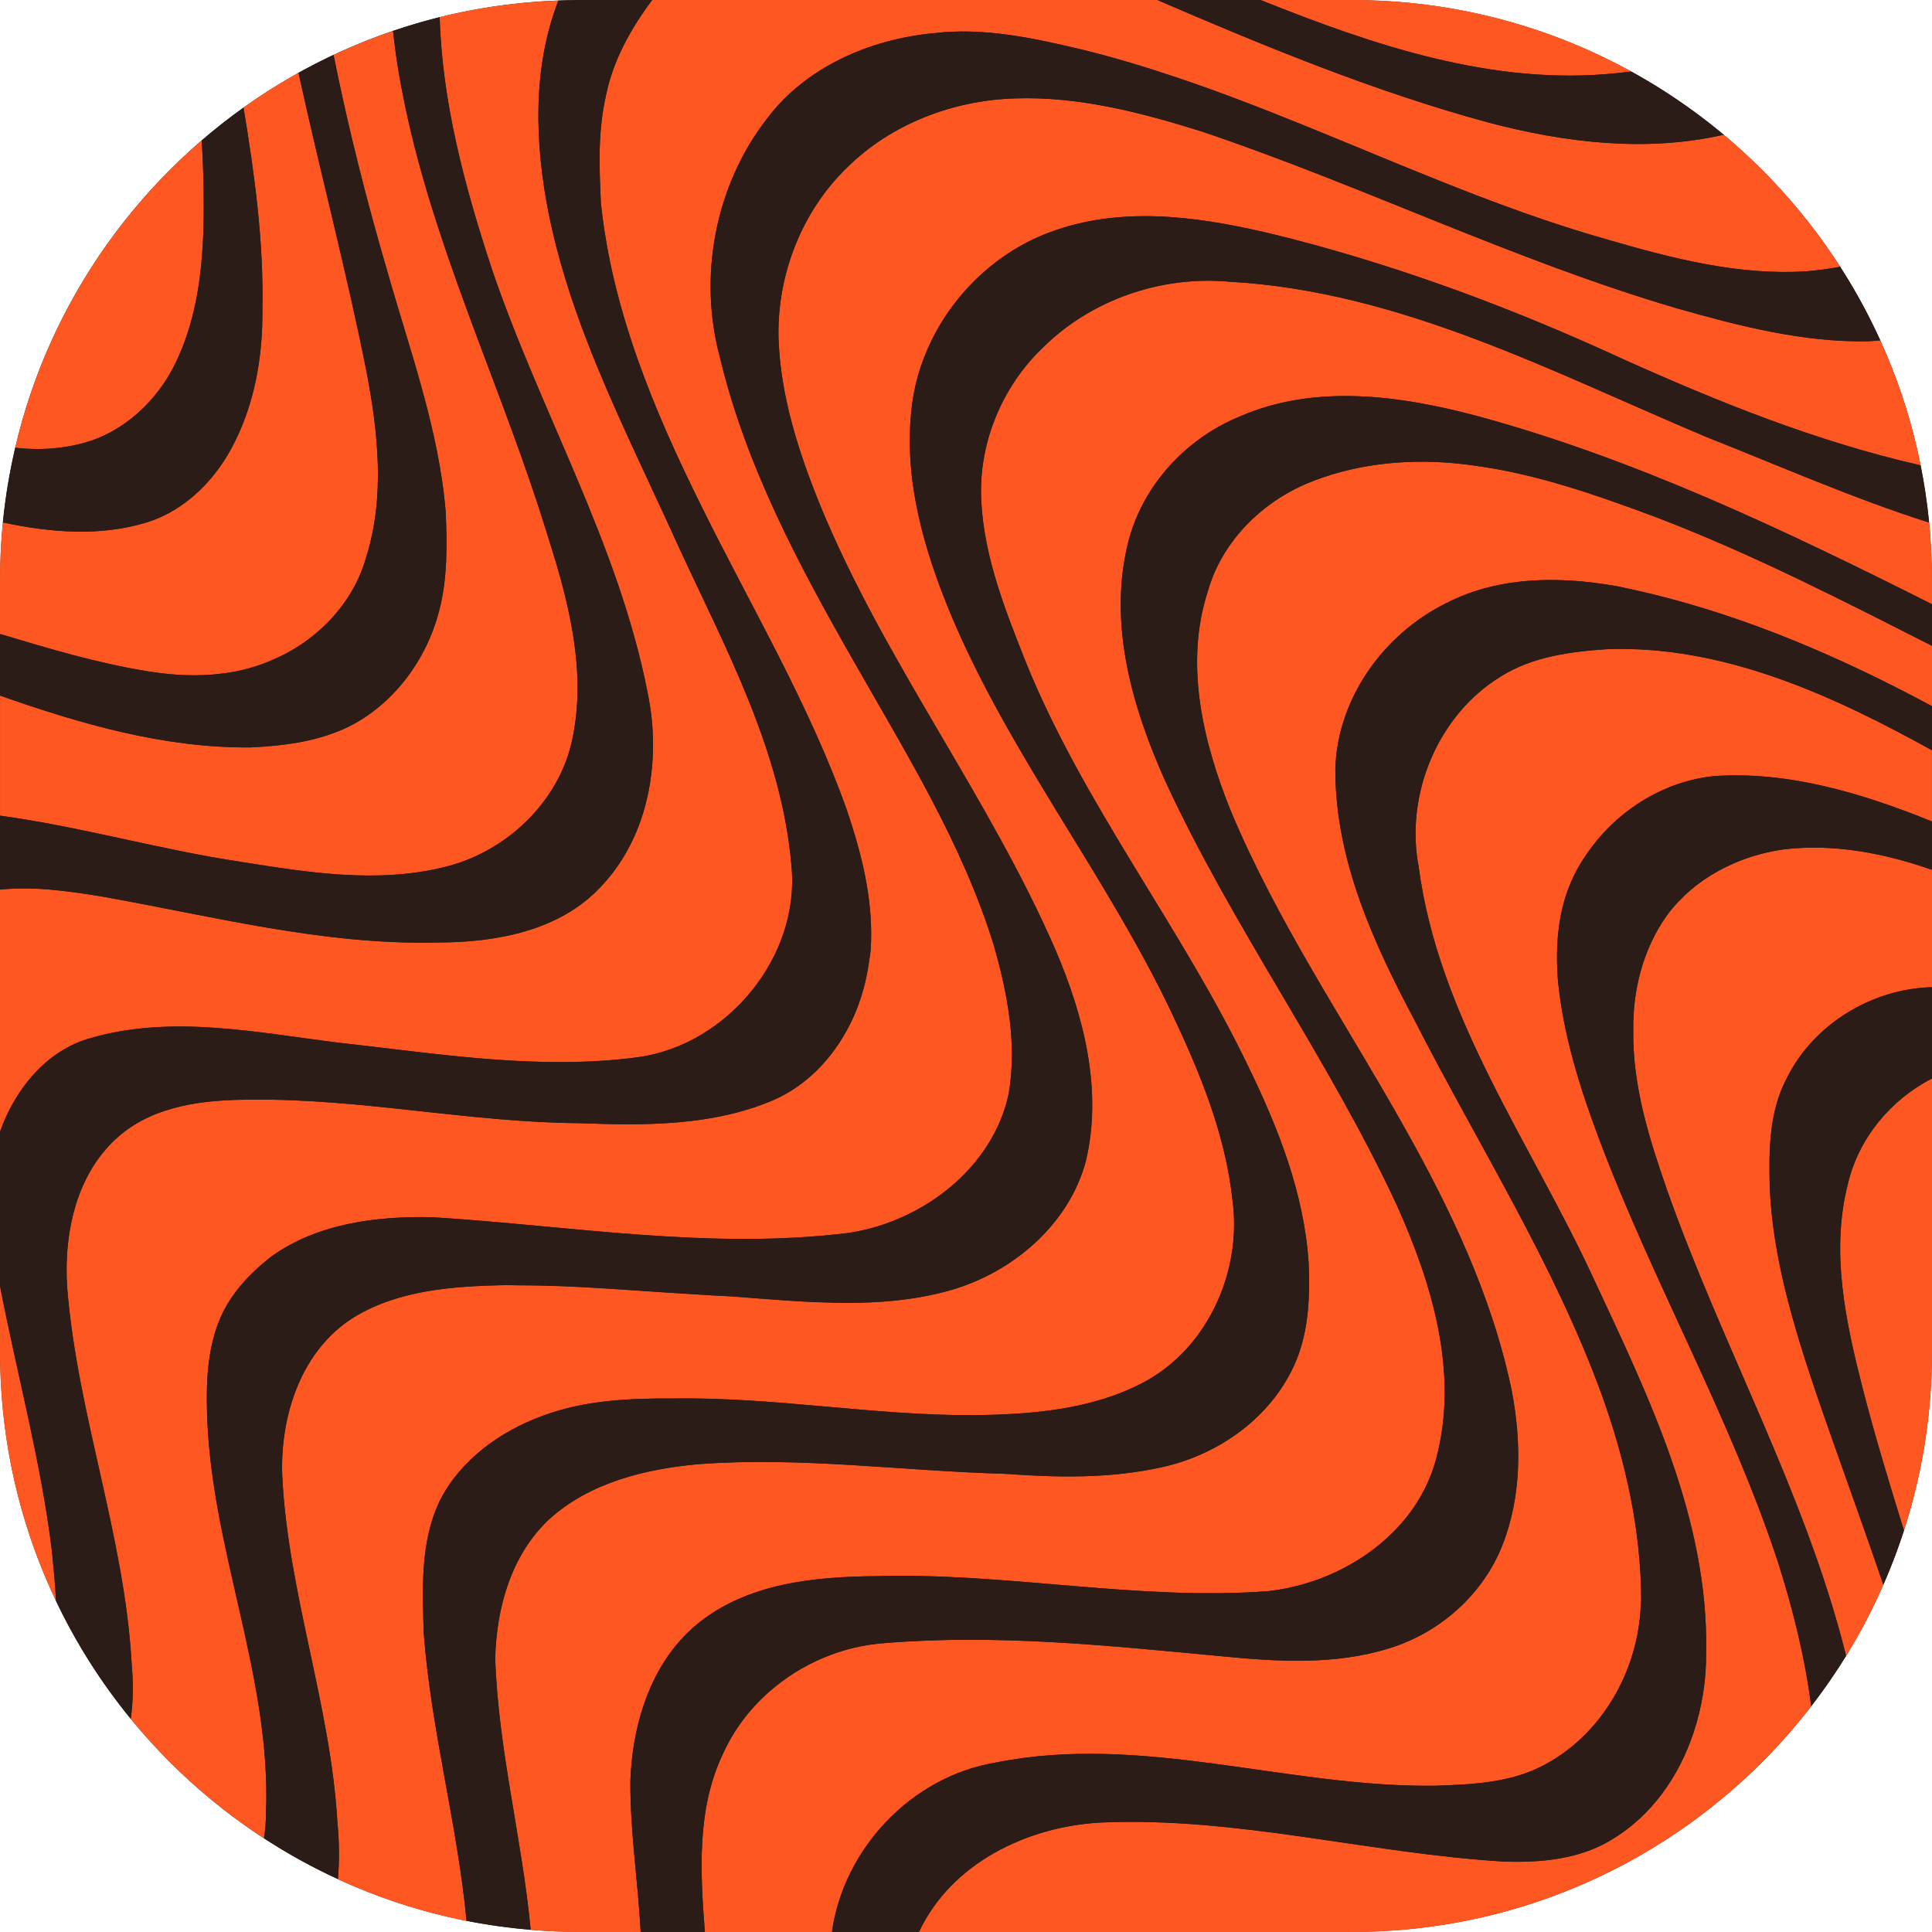 <?xml version="1.0" encoding="UTF-8"?>
<svg id="Favicon" xmlns="http://www.w3.org/2000/svg" viewBox="0 0 96 96">
  <defs>
    <style>
      .cls-1 {
      fill: #ffb5a0;
      }

      .cls-2 {
      fill: #ff5722;
      }

      .cls-3 {
      fill: none;
      }

      .cls-4 {
      fill: #2c1c17;
      }
    </style>
  </defs>
  <path id="Background" class="cls-4"
    d="m28.803.006h38.395c15.898,0,28.796,12.898,28.796,28.796v38.395c0,15.898-12.899,28.796-28.796,28.796H28.803C12.904,95.993.006,83.095.006,67.197V28.803C.006,12.904,12.904.006,28.803.006Z" />
  <g id="Pattern">
    <path class="cls-3"
      d="m43.524,78.318c-3.04.022-6.338.35-8.8,2.316-.292.234-.563.487-.813.756.25-.268.52-.521.811-.754,2.462-1.966,5.76-2.294,8.8-2.316,6.506-.19,12.96,1.227,19.467.747,2.313-.249,4.622-1.304,6.268-2.97-1.646,1.665-3.953,2.719-6.266,2.968-6.507.48-12.962-.938-19.467-.747Z" />
    <path class="cls-3"
      d="m58.794,22.469c.828-.75,1.787-1.359,2.823-1.78l.001-.001c-1.036.421-1.995,1.03-2.823,1.781Z" />
    <path class="cls-3"
      d="m34.847,25.137c2.462,4.995,5.342,9.809,7.219,15.074.67,1.96,1.206,4.014,1.223,6.094-.017-2.08-.553-4.135-1.223-6.095-1.877-5.264-4.757-10.078-7.219-15.074-2.355-4.742-4.438-9.741-4.989-15.055-.015-.293-.025-.587-.036-.881.011.294.021.589.036.882.55,5.314,2.633,10.312,4.989,15.055Z" />
    <path class="cls-3"
      d="m48.761,24.954c.156,2.803,1.217,5.441,2.24,8.021,2.89,7.091,7.731,13.142,11.028,20.026,1.491,3.055,2.767,6.298,2.995,9.722.071,1.6.016,3.271-.572,4.776.59-1.505.645-3.178.573-4.779-.228-3.424-1.504-6.667-2.995-9.722-3.296-6.883-8.138-12.934-11.028-20.026-1.022-2.58-2.083-5.218-2.24-8.021-.107-1.78.311-3.57,1.142-5.142-.833,1.572-1.251,3.364-1.143,5.144Z" />
    <path class="cls-3"
      d="m29.801,7.417c0-.009-0-.019-0-.028-0.0.009 0.0.019 0.0.028Z" />
    <path class="cls-3"
      d="m51.828,17.267v.001c2.115-2.097,5.063-3.27,8.031-3.316-2.968.046-5.916,1.218-8.031,3.315Z" />
    <path class="cls-3"
      d="m96,32.093c-4.456-2.263-8.914-4.55-13.586-6.344,4.672,1.793,9.13,4.082,13.586,6.344Z" />
    <path class="cls-3"
      d="m61.16,40.303c2.294,5.488,5.651,10.428,8.555,15.597,2.347,4.157,4.44,8.533,5.407,13.236.478,2.525.488,5.22-.468,7.639-.477,1.221-1.252,2.308-2.218,3.186.967-.878,1.742-1.965,2.219-3.187.955-2.419.946-5.114.468-7.639-.967-4.702-3.06-9.079-5.407-13.235-2.904-5.168-6.261-10.109-8.556-15.597-1.38-3.415-2.316-7.293-1.149-10.907.254-.907.681-1.746,1.235-2.492-.555.746-.982,1.585-1.236,2.493-1.168,3.614-.232,7.493,1.149,10.908Z" />
    <path class="cls-3"
      d="m50.4,4.891c3.189-.115,6.315.703,9.333,1.649-3.017-.948-6.144-1.765-9.333-1.649Z" />
    <path class="cls-3"
      d="m40.763,25.134c3.184,7.73,8.364,14.427,11.691,22.085,1.394,3.266,2.339,6.931,1.502,10.469-.838,3.154-3.617,5.513-6.682,6.41-1.781.51-3.608.656-5.444.641,1.836.015,3.663-.131,5.445-.641,3.064-.896,5.844-3.256,6.682-6.41.837-3.538-.109-7.203-1.502-10.469-3.328-7.658-8.508-14.355-11.691-22.085-1.078-2.657-1.985-5.445-2.08-8.333-.077-3.133,1.145-6.288,3.405-8.475h-.001c-2.259,2.187-3.482,5.342-3.405,8.475.094,2.888,1.001,5.676,2.08,8.333Z" />
    <path class="cls-3"
      d="m34.708,64.323c-1.052-.062-2.104-.13-3.155-.205,1.051.075,2.103.143,3.155.205Z" />
    <path class="cls-3"
      d="m30.102,64.024c-1.453-.094-2.908-.159-4.364-.159,1.456.001,2.911.065,4.364.159Z" />
    <path class="cls-3"
      d="m56.831,68.684c-2.551,1.354-5.513,1.592-8.35,1.634-5.029.036-10.01-.914-15.04-.828-2.187-.016-4.428.089-6.494.867-2.112.773-4.082,2.198-5.107,4.243-0.0 0-0.0.001-0.0.001,1.026-2.044,2.995-3.47,5.107-4.242,2.067-.778,4.308-.883,6.494-.867,5.03-.086,10.011.862,15.04.828,2.837-.041,5.8-.28,8.35-1.634,1.984-1.053,3.395-2.937,4.061-5.058-.667,2.12-2.077,4.003-4.06,5.056Z" />
    <path class="cls-3"
      d="m13.037,15.362c.031,2.398-.405,4.853-1.568,6.972,1.164-2.12,1.598-4.574,1.568-6.972Z" />
    <path class="cls-3"
      d="m43.183,47.785c-.132.944-.383,1.884-.78,2.762.397-.877.648-1.817.78-2.762Z" />
    <path class="cls-3"
      d="m46.282,16.929c1.199-2.45,3.336-4.451,5.905-5.396l.001-.002c-2.569.945-4.707,2.946-5.906,5.397Z" />
    <path class="cls-3"
      d="m3.341,64.003c.511,6.312,2.849,12.329,3.202,18.664.036.416.057.837.057,1.258,0-.421-.021-.842-.057-1.259-.352-6.334-2.691-12.352-3.202-18.664-.023-.337-.034-.679-.031-1.022-.003.344.007.686.031,1.023Z" />
    <path class="cls-3"
      d="m39.318,64.635c-.081-.005-.161-.008-.242-.014.081.005.161.009.242.014Z" />
    <path class="cls-3"
      d="m52.188,11.532c3.427-1.275,7.135-.809,10.634.003-3.499-.812-7.207-1.279-10.634-.003Z" />
    <path class="cls-3"
      d="m41.073,64.717c-.207-.006-.413-.008-.62-.017.207.009.413.011.62.017Z" />
    <path class="cls-3"
      d="m71.48,8.965c-4.314-1.725-8.569-3.618-12.967-5.101,4.398,1.483,8.653,3.376,12.967,5.101Z" />
    <path class="cls-3"
      d="m83.348,44.855c.035-.038.075-.069.11-.106-.035.037-.075.069-.11.106Z" />
    <path class="cls-3"
      d="m74.579,33.612l.001-.003c-1.567.954-2.759,2.421-3.474,4.097.716-1.675,1.908-3.141,3.473-4.094Z" />
    <path class="cls-3"
      d="m79.598,69.325c-2.384-6.547-6.154-12.449-9.309-18.631-2.052-3.854-3.948-8.008-3.936-12.463,0,0-0.0 0-0.0 0-.013,4.456,1.883,8.609,3.936,12.464,3.156,6.18,6.925,12.084,9.309,18.631,1.174,3.266,1.949,6.71,1.952,10.195v-0c-.003-3.485-.778-6.929-1.952-10.195Z" />
    <path class="cls-3"
      d="m79.516,85.329c1.223-1.581,1.933-3.562,2.014-5.555-.082,1.992-.792,3.974-2.014,5.555Z" />
    <path class="cls-3"
      d="m27.515,27.592c.04.132.082.263.121.395-.039-.133-.081-.263-.121-.395Z" />
    <path class="cls-3"
      d="m91.821,58.822c.528-2.256,2.128-4.186,4.179-5.232-2.052,1.046-3.651,2.976-4.179,5.232Z" />
    <path class="cls-3"
      d="m83.966,44.257c.007-.006.016-.012.023-.018-.007.006-.016.012-.023.018Z" />
    <path class="cls-3"
      d="m84.647,43.731c.005-.004.011-.006.016-.01-.005.003-.011.006-.016.01Z" />
    <path class="cls-3"
      d="m74.926,28.983c-1.063.171-2.097.486-3.068.99h0c.97-.504,2.005-.819,3.068-.99Z" />
    <path class="cls-3"
      d="m8.892,17.667c-.818,1.928-2.408,3.574-4.414,4.248,2.006-.674,3.597-2.32,4.414-4.248Z" />
    <path class="cls-3"
      d="m19.759,3.283c.104.66.23,1.315.366,1.968-.136-.653-.262-1.308-.366-1.968Z" />
    <path class="cls-2"
      d="m8.892,17.667c.142-.322.269-.649.381-.979.786-2.314.879-4.819.845-7.248-.01-.822-.045-1.643-.095-2.463C5.475,10.894,2.166,16.205.758,22.249c1.248.141,2.523.049,3.72-.334,2.006-.674,3.596-2.32,4.414-4.248Z" />
    <path class="cls-2"
      d="m9.687,33.554c1.303-.004,2.6-.217,3.801-.742,2.213-.917,4.061-2.798,4.709-5.133.936-2.978.595-6.16.022-9.173-.988-4.994-2.303-9.916-3.387-14.89-.945.526-1.856,1.105-2.732,1.73.549,3.316,1.007,6.646.937,10.015.031,2.398-.404,4.853-1.568,6.972-.113.206-.235.408-.365.605-.909,1.382-2.223,2.527-3.818,3.021-2.327.711-4.799.501-7.146-0-.092.935-.141,1.882-.141,2.84v2.7c2.42.73,4.856,1.459,7.356,1.859.766.125,1.549.197,2.331.195Z" />
    <path class="cls-2"
      d="m22.01,43.101c3.115-.723,5.816-3.266,6.444-6.443.596-2.919.01-5.842-.817-8.67-.039-.133-.081-.263-.121-.395-.243-.808-.5-1.609-.753-2.398-2.168-6.633-5.211-13.098-6.636-19.942-.136-.653-.262-1.308-.366-1.968-.092-.579-.167-1.162-.232-1.748-1.011.344-1.998.74-2.955,1.19.727,3.615,1.629,7.195,2.667,10.733,1.118,3.95,2.566,7.857,2.907,11.978.071,1.659.093,3.35-.339,4.968-.629,2.384-2.221,4.551-4.437,5.681-1.522.753-3.237.976-4.912,1.053-4.286.04-8.452-1.164-12.458-2.576v5.968c4.036.549,7.961,1.696,11.987,2.297,3.3.526,6.72,1.073,10.022.274Z" />
    <path class="cls-2"
      d="m27.257,10.581c-.684-3.481-.811-7.199.488-10.555-2.026.073-3.999.353-5.898.824.121,4.244,1.243,8.398,2.558,12.414,2.402,7.128,6.329,13.735,7.779,21.178.173.833.264,1.695.265,2.558.004,2.588-.799,5.189-2.612,7.08-2.045,2.185-5.21,2.75-8.078,2.753-5.69.143-11.236-1.32-16.797-2.302-1.636-.259-3.304-.501-4.962-.326v12.026c.743-2.092,2.299-4.047,4.513-4.654,4.027-1.162,8.224-.276,12.278.228,4.932.544,9.915,1.382,14.88.73,4.458-.6,8.088-4.984,7.658-9.496-.474-5.669-3.239-10.751-5.584-15.818-.112-.251-.229-.5-.343-.751-1.428-3.138-2.969-6.254-4.214-9.471-.807-2.085-1.489-4.213-1.931-6.42Z" />
    <path class="cls-2"
      d="m10.285,70.085c-.04-1.469.036-2.973.566-4.358.504-1.341,1.517-2.419,2.628-3.288,2.309-1.659,5.261-2.019,8.028-1.954,6.881.43,13.789,1.637,20.688.776,3.637-.56,7.147-3.214,7.928-6.931.42-2.462-.062-4.987-.744-7.36-1.55-5.029-4.354-9.53-6.936-14.075-2.738-4.786-5.378-9.727-6.669-15.128-1.093-4.025-.238-8.537,2.316-11.844v.001c1.934-2.592,5.134-3.972,8.292-4.272,2.503-.305,4.995.248,7.416.821,1.596.394,3.164.869,4.715,1.392,4.398,1.483,8.653,3.376,12.967,5.101,2.782,1.112,5.59,2.154,8.478,2.966,3.18.924,6.466,1.766,9.806,1.55.557-.047,1.117-.12,1.672-.225-1.588-2.471-3.54-4.685-5.785-6.562-3.868.885-7.915.395-11.712-.611-5.649-1.533-11.071-3.773-16.437-6.084h-25.096c-1.051,1.406-1.937,2.983-2.29,4.718-.203.878-.291,1.772-.316,2.67-0.0.009 0.0.019 0.0.028-.016.594-.002,1.189.021,1.783.011.294.021.588.036.881.551,5.314,2.634,10.312,4.989,15.055,2.462,4.996,5.342,9.81,7.219,15.074.67,1.96,1.206,4.015,1.223,6.095.003.297-.006.595-.025.893-.016.196-.054.392-.081.588-.132.944-.383,1.884-.78,2.762-.799,1.767-2.122,3.283-3.913,4.09-3.038,1.32-6.44,1.296-9.688,1.173-5.462-.036-10.85-1.232-16.317-1.169-2.282,0-4.786.264-6.579,1.819-1.861,1.613-2.572,4.113-2.596,6.519-.003.344.007.685.031,1.022.511,6.312,2.849,12.33,3.202,18.664.036.417.057.837.057,1.259 0.0.498-.034.995-.104,1.486,1.884,2.304,4.12,4.307,6.622,5.937.062-.419.102-.841.099-1.266.276-6.819-2.789-13.216-2.931-19.997Z" />
    <path class="cls-2"
      d="m80.338,3.634c.238-.018.475-.053.712-.085-4.11-2.26-8.83-3.549-13.85-3.549h-4.565c5.599,2.245,11.582,4.282,17.702,3.634Z" />
    <path class="cls-2"
      d="m21.838,74.603c0-0.0 0-.001 0-.001 0-0.0 0-.001 0-.001,1.025-2.045,2.995-3.47,5.107-4.243,2.067-.778,4.307-.883,6.494-.867,5.03-.086,10.012.863,15.04.828,2.837-.042,5.799-.28,8.35-1.634,1.983-1.053,3.394-2.936,4.06-5.056.4-1.272.531-2.63.358-3.944-.344-3.312-1.637-6.422-3.05-9.405-3.247-6.814-8.035-12.792-10.961-19.771-1.307-3.156-2.304-6.564-1.96-10.013.109-1.244.46-2.452,1.005-3.566,1.198-2.451,3.337-4.452,5.906-5.397,3.427-1.276,7.135-.809,10.634.003.5.116.996.239,1.486.365,5.587,1.454,11.013,3.49,16.253,5.904,4.802,2.165,9.727,4.148,14.876,5.318-.434-2.168-1.116-4.244-2.007-6.207-.211.012-.421.039-.631.043-3.213.062-6.44-.771-9.511-1.647-8.052-2.368-15.612-6.093-23.554-8.77-3.018-.947-6.144-1.765-9.333-1.649-1.529.049-3.06.366-4.482.942-1.422.575-2.736,1.409-3.83,2.493h.001c-2.26,2.187-3.482,5.342-3.405,8.475.095,2.888,1.002,5.675,2.08,8.333,3.183,7.73,8.363,14.427,11.691,22.085,1.394,3.266,2.34,6.931,1.502,10.469-.838,3.154-3.617,5.514-6.682,6.41-1.781.51-3.609.656-5.445.641-.253-.002-.506-.013-.759-.021-.207-.006-.413-.008-.62-.017-.378-.017-.757-.041-1.135-.065-.081-.005-.161-.008-.242-.014-.918-.062-1.834-.14-2.742-.206-.542-.021-1.083-.059-1.625-.091-1.052-.062-2.104-.13-3.155-.205-.484-.034-.968-.063-1.452-.094-1.453-.094-2.908-.159-4.364-.159-.208-0-.415-.013-.623-.01-2.562.056-5.272.229-7.518,1.592-2.622,1.629-3.672,4.879-3.574,7.834.275,5.851,2.408,11.431,2.744,17.275.094.935.102,1.881.026,2.819,2.017.927,4.157,1.632,6.393,2.074-.455-4.807-1.769-9.494-2.129-14.315-.062-2.191-.178-4.496.782-6.531Z" />
    <path class="cls-2"
      d="m33.911,81.39c.25-.269.521-.522.813-.756,2.462-1.966,5.76-2.294,8.8-2.316,6.505-.191,12.96,1.227,19.467.747,2.312-.249,4.62-1.303,6.266-2.968.987-.999,1.736-2.218,2.105-3.614,1.14-4.262-.202-8.696-1.954-12.593-3.382-7.293-8.172-13.829-11.532-21.133-1.601-3.584-2.772-7.624-1.879-11.551.399-1.838,1.415-3.485,2.796-4.737.828-.751,1.787-1.359,2.823-1.781l0-.001c1.872-.811,3.864-1.07,5.866-.998,2.002.072,4.013.474,5.924.984,7.894,2.144,15.308,5.691,22.593,9.35v-1.224c0-.956-.049-1.9-.14-2.832-3.768-1.198-7.391-2.8-11.065-4.251-7.637-3.214-15.232-7.24-23.666-7.716-.422-.04-.846-.056-1.27-.05-2.968.046-5.916,1.218-8.031,3.316v-.001c-0.0 0-.001.001-.001.001-.774.735-1.422,1.599-1.922,2.542-.832,1.572-1.249,3.362-1.142,5.142.156,2.803,1.217,5.441,2.24,8.021,2.89,7.092,7.732,13.142,11.028,20.026,1.491,3.055,2.767,6.298,2.995,9.722.071,1.601.016,3.274-.573,4.779-.084.216-.18.428-.287.636-1.246,2.474-3.736,4.171-6.406,4.764-2.566.579-5.227.525-7.836.334-5.071-.137-10.14-.861-15.214-.478-2.632.238-5.388.905-7.399,2.72-.949.877-1.609,1.98-2.04,3.177-.431,1.198-.631,2.491-.662,3.748.148,4.547,1.337,8.974,1.762,13.492.789.066,1.586.108,2.392.109h3.071c-.128-2.508-.53-5.003-.509-7.52.088-2.537.836-5.207,2.587-7.089Z" />
    <path class="cls-2"
      d="m41.338,95.999c.584-4.15,3.96-7.714,8.107-8.412,7.325-1.485,14.589,1.26,21.92,1.144,1.798-.065,3.679-.144,5.306-1,1.12-.58,2.08-1.413,2.845-2.401,1.222-1.581,1.932-3.563,2.014-5.555.003-.085.019-.169.02-.254-.003-3.485-.778-6.929-1.952-10.195-2.385-6.547-6.154-12.45-9.309-18.631-2.052-3.854-3.948-8.007-3.936-12.464,0-0.0 0-0.0 0-0,0-0-0-0-0-.001.082-3.511,2.403-6.728,5.506-8.259l0.0.001c.97-.504,2.005-.819,3.068-.99,1.771-.285,3.619-.17,5.376.139,4.832.964,9.444,2.775,13.831,4.994.627.317,1.249.642,1.867.975v-2.997c-4.456-2.262-8.914-4.55-13.586-6.344-2.988-1.116-6.021-2.198-9.197-2.619-.35-.05-.701-.09-1.054-.121-2.47-.212-5.001.074-7.293,1.045-1.421.618-2.699,1.604-3.624,2.848-.554.746-.981,1.585-1.235,2.492-1.167,3.614-.231,7.493,1.149,10.907,2.294,5.488,5.652,10.429,8.556,15.597,2.347,4.157,4.44,8.533,5.407,13.235.478,2.525.488,5.22-.468,7.639-.478,1.222-1.252,2.309-2.219,3.187-.967.879-2.127,1.548-3.376,1.934-2.717.859-5.616.675-8.411.4-5.532-.521-11.1-1.107-16.661-.651-2.132.138-4.198,1.027-5.792,2.44-.956.847-1.742,1.883-2.271,3.058-1.318,2.758-1.128,5.895-.902,8.859h6.315c0-0.0 0-.001 0-.001h-0Z" />
    <path class="cls-2"
      d="m79.838,32.258c-1.808.123-3.694.368-5.259,1.352l-.001.003c-1.566.953-2.758,2.419-3.473,4.094-.715,1.675-.955,3.559-.615,5.347.987,7.502,5.59,13.742,8.685,20.458,2.731,5.853,5.72,11.949,5.602,18.566.016,1.351-.196,2.736-.634,4.04-.729,2.174-2.089,4.122-4.083,5.308-1.589.967-3.516,1.138-5.336,1.075-6.686-.4-13.264-2.234-19.994-1.941-3.657.185-7.454,2.001-9.068,5.439h21.537c9.278,0,17.53-4.397,22.798-11.216-.312-2.436-.915-4.842-1.657-7.175-2.381-7.223-6.187-13.859-8.866-20.964-.955-2.536-1.781-5.152-2.057-7.86-.145-1.776-.014-3.64.784-5.261.249-.522.565-1.006.913-1.467,1.438-1.904,3.638-3.235,6.021-3.489,3.749-.266,7.425.862,10.863,2.251v-3.539c-4.951-2.736-10.376-5.234-16.162-5.023Z" />
    <path class="cls-2"
      d="m84.647,43.731c-.228.158-.447.328-.657.508-.007.006-.016.012-.023.018-.179.154-.345.322-.509.492-.035.037-.075.069-.11.106-.195.211-.378.434-.547.669-1.157,1.64-1.68,3.68-1.643,5.676-.046,2.729.784,5.369,1.673,7.918,2.726,7.74,6.824,14.974,8.851,22.963.017.068.031.137.048.205.696-1.129,1.313-2.31,1.851-3.535-1.1-3.245-2.291-6.46-3.398-9.701-1.086-3.245-2.089-6.571-2.245-10.011-.048-1.839-.043-3.782.838-5.451 0-0.0 0-.001.001-.001h-.001c1.334-2.695,4.232-4.459,7.224-4.533v-5.831c-2.349-.823-4.867-1.315-7.36-1.018-.849.117-1.691.349-2.485.693-.523.226-1.024.502-1.492.824-.005.004-.011.006-.016.01Z" />
    <path class="cls-2"
      d="m91.821,58.822c-.874,3.396-.099,6.917.751,10.234.608,2.353,1.315,4.676,2.035,6.995.901-2.789,1.393-5.762,1.393-8.85v-13.61c-2.051,1.046-3.651,2.976-4.179,5.232Z" />
    <path class="cls-2"
      d="m0,63.898v3.302c0,4.422,1.001,8.611,2.783,12.356-.04-.84-.122-1.679-.206-2.508-.542-4.44-1.731-8.765-2.578-13.15Z" />
    <path class="cls-4"
      d="m7.286,25.96c1.595-.493,2.909-1.639,3.818-3.021.13-.197.252-.4.365-.605,1.163-2.12,1.598-4.574,1.568-6.972.069-3.37-.388-6.699-.937-10.015-.718.512-1.41,1.056-2.077,1.63.05.82.085,1.641.095,2.463.034,2.429-.059,4.934-.845,7.248-.112.331-.239.657-.381.979-.817,1.928-2.408,3.574-4.414,4.248-1.197.383-2.473.475-3.72.334-.282,1.21-.493,2.447-.617,3.711,2.346.502,4.819.711,7.146 0Z" />
    <path class="cls-4"
      d="m18.197,27.679c-.648,2.335-2.496,4.216-4.709,5.133-1.2.525-2.498.738-3.801.742-.782.003-1.566-.07-2.332-.195-2.5-.4-4.935-1.13-7.355-1.859v3.062c4.007,1.411,8.171,2.616,12.457,2.575,1.675-.077,3.391-.301,4.912-1.053,2.217-1.129,3.808-3.298,4.437-5.681.432-1.618.409-3.309.339-4.968-.341-4.122-1.789-8.028-2.907-11.978-1.038-3.538-1.94-7.117-2.667-10.732-.591.278-1.171.575-1.739.891,1.084,4.973,2.399,9.896,3.387,14.89.573,3.013.914,6.195-.022,9.173Z" />
    <path class="cls-4"
      d="m32.185,34.443c-1.45-7.443-5.377-14.05-7.779-21.178-1.316-4.016-2.437-8.17-2.558-12.414-.787.195-1.56.426-2.32.685.064.586.14,1.168.232,1.748.104.66.23,1.315.366,1.968,1.426,6.844,4.468,13.309,6.636,19.942.254.789.51,1.591.753,2.398.04.132.082.263.121.395.828,2.828,1.414,5.751.817,8.67-.628,3.178-3.328,5.721-6.444,6.443-3.302.8-6.722.253-10.022-.274-4.027-.601-7.951-1.748-11.987-2.297v3.674c1.659-.174,3.326.067,4.962.326,5.562.982,11.107,2.444,16.797,2.302,2.868-.003,6.034-.567,8.078-2.753,1.813-1.891,2.615-4.491,2.612-7.078-.001-.863-.092-1.725-.265-2.558Z" />
    <path class="cls-4"
      d="m6.599,83.925c-0-.421-.021-.841-.057-1.258-.352-6.335-2.691-12.352-3.202-18.664-.023-.337-.034-.679-.031-1.023.024-2.407.735-4.907,2.596-6.519,1.793-1.555,4.297-1.819,6.579-1.819,5.467-.062,10.855,1.133,16.317,1.169,3.249.123,6.65.147,9.688-1.173,1.791-.807,3.114-2.324,3.913-4.09.397-.877.648-1.817.78-2.762.027-.196.065-.392.081-.588.02-.298.028-.596.025-.893-.018-2.08-.553-4.134-1.223-6.094-1.877-5.265-4.757-10.079-7.219-15.074-2.356-4.742-4.439-9.741-4.989-15.055-.015-.293-.025-.588-.036-.882-.023-.594-.037-1.189-.021-1.783 0-.009-0-.019-0-.028.025-.898.113-1.792.316-2.67.352-1.736,1.238-3.312,2.29-4.718h-3.607c-.353,0-.703.014-1.053.027-1.3,3.357-1.172,7.075-.489,10.556.443,2.206,1.124,4.334,1.93,6.418,1.245,3.218,2.786,6.333,4.214,9.471.114.251.231.501.344.753,2.346,5.068,5.111,10.149,5.584,15.818.43,4.512-3.201,8.896-7.658,9.496-4.965.653-9.948-.185-14.88-.73-4.054-.504-8.251-1.39-12.278-.229-2.215.607-3.772,2.563-4.514,4.656v7.661c.847,4.385,2.035,8.71,2.578,13.15.083.828.166,1.668.206,2.508,1.002,2.105,2.252,4.069,3.712,5.855.07-.491.104-.988.104-1.486Z" />
    <path class="cls-4"
      d="m85.651,6.694c-1.424-1.19-2.964-2.245-4.601-3.145-.237.032-.474.067-.712.085-6.12.648-12.104-1.389-17.702-3.634h-5.131c5.366,2.31,10.788,4.55,16.435,6.083,3.796,1.006,7.845,1.496,11.711.611Z" />
    <path class="cls-4"
      d="m30.102,64.024c.484.031.968.06,1.452.094,1.051.075,2.103.143,3.155.205.542.032,1.083.07,1.625.091.909.067,1.824.144,2.742.206.081.005.161.009.242.014.378.025.756.048,1.135.065.207.009.413.011.62.017.253.008.506.019.759.021,1.836.015,3.662-.131,5.444-.641,3.064-.897,5.844-3.256,6.682-6.41.837-3.538-.108-7.203-1.502-10.469-3.327-7.658-8.507-14.355-11.691-22.085-1.079-2.657-1.986-5.445-2.08-8.333-.077-3.132,1.146-6.288,3.405-8.475,1.094-1.084,2.408-1.918,3.83-2.493,1.422-.575,2.953-.892,4.482-.942,3.189-.115,6.316.702,9.333,1.649,7.942,2.676,15.501,6.401,23.554,8.77,3.072.876,6.299,1.71,9.511,1.647.211-.004.421-.031.631-.043-.577-1.271-1.244-2.493-1.993-3.658-.555.104-1.115.177-1.672.225-3.341.216-6.627-.627-9.806-1.55-2.888-.812-5.696-1.854-8.478-2.966-4.315-1.725-8.569-3.618-12.967-5.101-1.551-.523-3.119-.997-4.715-1.392-2.421-.573-4.913-1.126-7.416-.821-3.157.299-6.357,1.68-8.292,4.272v-.001c-2.555,3.306-3.409,7.818-2.316,11.844,1.291,5.401,3.931,10.342,6.669,15.128,2.582,4.546,5.386,9.047,6.936,14.075.682,2.373,1.164,4.898.744,7.36-.781,3.717-4.291,6.372-7.928,6.931-6.899.861-13.807-.346-20.688-.776-2.768-.065-5.72.295-8.028,1.954-1.111.869-2.124,1.947-2.628,3.288-.53,1.385-.607,2.89-.566,4.358.142,6.78,3.206,13.178,2.931,19.997.003.425-.037.847-.099,1.266,1.169.761,2.396,1.439,3.673,2.026.075-.938.067-1.883-.026-2.819-.336-5.844-2.468-11.424-2.744-17.275-.098-2.955.951-6.205,3.574-7.834,2.246-1.363,4.957-1.536,7.519-1.592h.001c.208-.003.415.01.623.01,1.456.001,2.911.065,4.364.159Z" />
    <path class="cls-4"
      d="m34.708,72.754c5.074-.383,10.143.341,15.214.478,2.609.191,5.27.245,7.836-.334,2.67-.592,5.16-2.29,6.406-4.764.107-.208.203-.42.287-.636.589-1.505.644-3.176.572-4.776-.229-3.424-1.504-6.667-2.995-9.722-3.297-6.883-8.138-12.934-11.028-20.026-1.022-2.58-2.083-5.218-2.24-8.021-.107-1.78.311-3.572,1.143-5.144.499-.943,1.148-1.807,1.922-2.542 0-0.0.001-.001.001-.001,2.115-2.097,5.064-3.269,8.031-3.315.424-.007.848.01,1.27.05,8.434.475,16.029,4.501,23.666,7.716,3.674,1.451,7.297,3.053,11.065,4.251-.094-.964-.236-1.913-.423-2.847-5.149-1.169-10.074-3.152-14.876-5.318-5.24-2.414-10.666-4.45-16.253-5.904-.49-.126-.986-.249-1.486-.365-3.499-.812-7.207-1.278-10.634-.003l-.001.002c-2.568.945-4.706,2.945-5.905,5.396-.545,1.115-.896,2.322-1.005,3.566-.344,3.449.653,6.857,1.96,10.013,2.926,6.979,7.715,12.957,10.961,19.771,1.413,2.983,2.706,6.093,3.05,9.405.173,1.315.042,2.672-.358,3.944-.666,2.121-2.077,4.005-4.061,5.058-2.55,1.354-5.513,1.593-8.35,1.634-5.029.035-10.01-.914-15.04-.828-2.187-.016-4.427.089-6.494.867-2.112.773-4.081,2.198-5.107,4.242-0.0 0-0.0.001-0.0.001-.96,2.035-.845,4.34-.782,6.531.36,4.821,1.674,9.508,2.129,14.315,1.042.206,2.105.352,3.184.442-.425-4.516-1.612-8.942-1.762-13.489.03-1.258.231-2.552.663-3.751.431-1.198,1.091-2.3,2.04-3.177,2.011-1.814,4.766-2.482,7.399-2.72Z" />
    <path class="cls-4"
      d="m60.649,82.294c2.796.275,5.695.459,8.411-.4,1.248-.386,2.408-1.055,3.376-1.934.967-.878,1.741-1.965,2.218-3.186.955-2.419.946-5.114.468-7.639-.967-4.703-3.06-9.079-5.407-13.236-2.904-5.169-6.261-10.109-8.555-15.597-1.381-3.415-2.317-7.293-1.149-10.908.254-.907.681-1.746,1.236-2.493.924-1.243,2.203-2.23,3.624-2.848,2.292-.971,4.823-1.257,7.293-1.045.353.03.705.071,1.054.121,3.176.42,6.209,1.502,9.197,2.619,4.672,1.793,9.13,4.081,13.586,6.344v-2.069c-7.284-3.66-14.7-7.207-22.594-9.35-1.91-.51-3.922-.912-5.923-.984-2.002-.072-3.994.187-5.866.998l-0.0.001-.001.001c-1.036.421-1.995,1.029-2.823,1.78-1.381,1.252-2.397,2.899-2.796,4.737-.893,3.926.277,7.967,1.879,11.551,3.36,7.304,8.15,13.839,11.532,21.133,1.752,3.898,3.094,8.331,1.954,12.593-.369,1.396-1.118,2.615-2.105,3.614-1.646,1.666-3.955,2.721-6.268,2.97-6.507.48-12.961-.937-19.467-.747-3.04.022-6.338.35-8.8,2.316-.291.234-.561.486-.811.754-1.751,1.882-2.499,4.552-2.587,7.089-.021,2.516.381,5.012.509,7.52 0.0 0,0,.001 0.0.001h3.189c-.226-2.962-.415-6.1.902-8.858.529-1.175,1.316-2.212,2.272-3.059,1.594-1.413,3.66-2.302,5.792-2.44,5.56-.456,11.128.13,16.661.651Z" />
    <path class="cls-4"
      d="m80.302,29.122c-1.756-.309-3.605-.424-5.376-.139-1.063.171-2.097.486-3.068.99h0l-0-.001c-3.103,1.531-5.424,4.748-5.506,8.259,0,0.0 0.0 0.0 0.0.001-.012,4.455,1.884,8.609,3.936,12.463,3.156,6.181,6.925,12.083,9.309,18.631,1.174,3.266,1.949,6.71,1.952,10.195v0c-.001.085-.017.169-.02.254-.081,1.992-.791,3.974-2.014,5.555-.765.989-1.725,1.821-2.845,2.401-1.627.856-3.508.935-5.306,1-7.331.115-14.595-2.629-21.92-1.144-4.147.699-7.523,4.262-8.107,8.412h4.325c1.613-3.44,5.412-5.256,9.069-5.441,6.73-.293,13.307,1.541,19.994,1.941,1.819.062,3.747-.109,5.336-1.075,1.993-1.186,3.352-3.133,4.082-5.306.438-1.304.649-2.69.634-4.04.118-6.617-2.87-12.713-5.602-18.566-3.095-6.715-7.698-12.955-8.685-20.458-.339-1.788-.1-3.672.615-5.347.716-1.676,1.908-3.143,3.474-4.097,1.565-.984,3.451-1.229,5.259-1.352,5.786-.211,11.211,2.287,16.162,5.023v-2.191c-.618-.332-1.24-.658-1.867-.975-4.388-2.219-9-4.029-13.831-4.994Z" />
    <polygon class="cls-4"
      points="78.203 43.525 78.204 43.523 78.204 43.523 78.203 43.525" />
    <path class="cls-4"
      d="m85.137,38.569c-2.382.254-4.583,1.586-6.021,3.489-.348.46-.664.944-.912,1.465-.798,1.62-.93,3.484-.784,5.26.276,2.707,1.102,5.323,2.057,7.859,2.678,7.104,6.485,13.741,8.866,20.964.741,2.333,1.345,4.739,1.657,7.175.618-.8,1.197-1.631,1.73-2.495-.017-.068-.031-.137-.048-.205-2.028-7.989-6.125-15.223-8.851-22.963-.889-2.549-1.719-5.189-1.673-7.918-.036-1.996.487-4.036,1.643-5.676.169-.235.352-.458.547-.669.035-.038.075-.069.11-.106.164-.17.33-.338.509-.492.007-.006.016-.012.023-.018.21-.18.429-.35.657-.508.005-.004.011-.006.016-.01.468-.322.969-.597,1.492-.824.794-.343,1.637-.576,2.486-.693,2.493-.298,5.011.195,7.359,1.017v-2.402c-3.438-1.389-7.115-2.517-10.863-2.251Z" />
    <path class="cls-4"
      d="m88.776,53.587h.001c-.881,1.668-.886,3.611-.838,5.451.155,3.44,1.158,6.766,2.245,10.011,1.107,3.24,2.298,6.456,3.398,9.7.385-.878.728-1.778,1.026-2.699-.721-2.319-1.428-4.642-2.035-6.995-.85-3.317-1.624-6.838-.751-10.234.528-2.256,2.127-4.186,4.179-5.232v-4.536c-2.992.074-5.89,1.838-7.224,4.533Z" />
  </g>
</svg>
